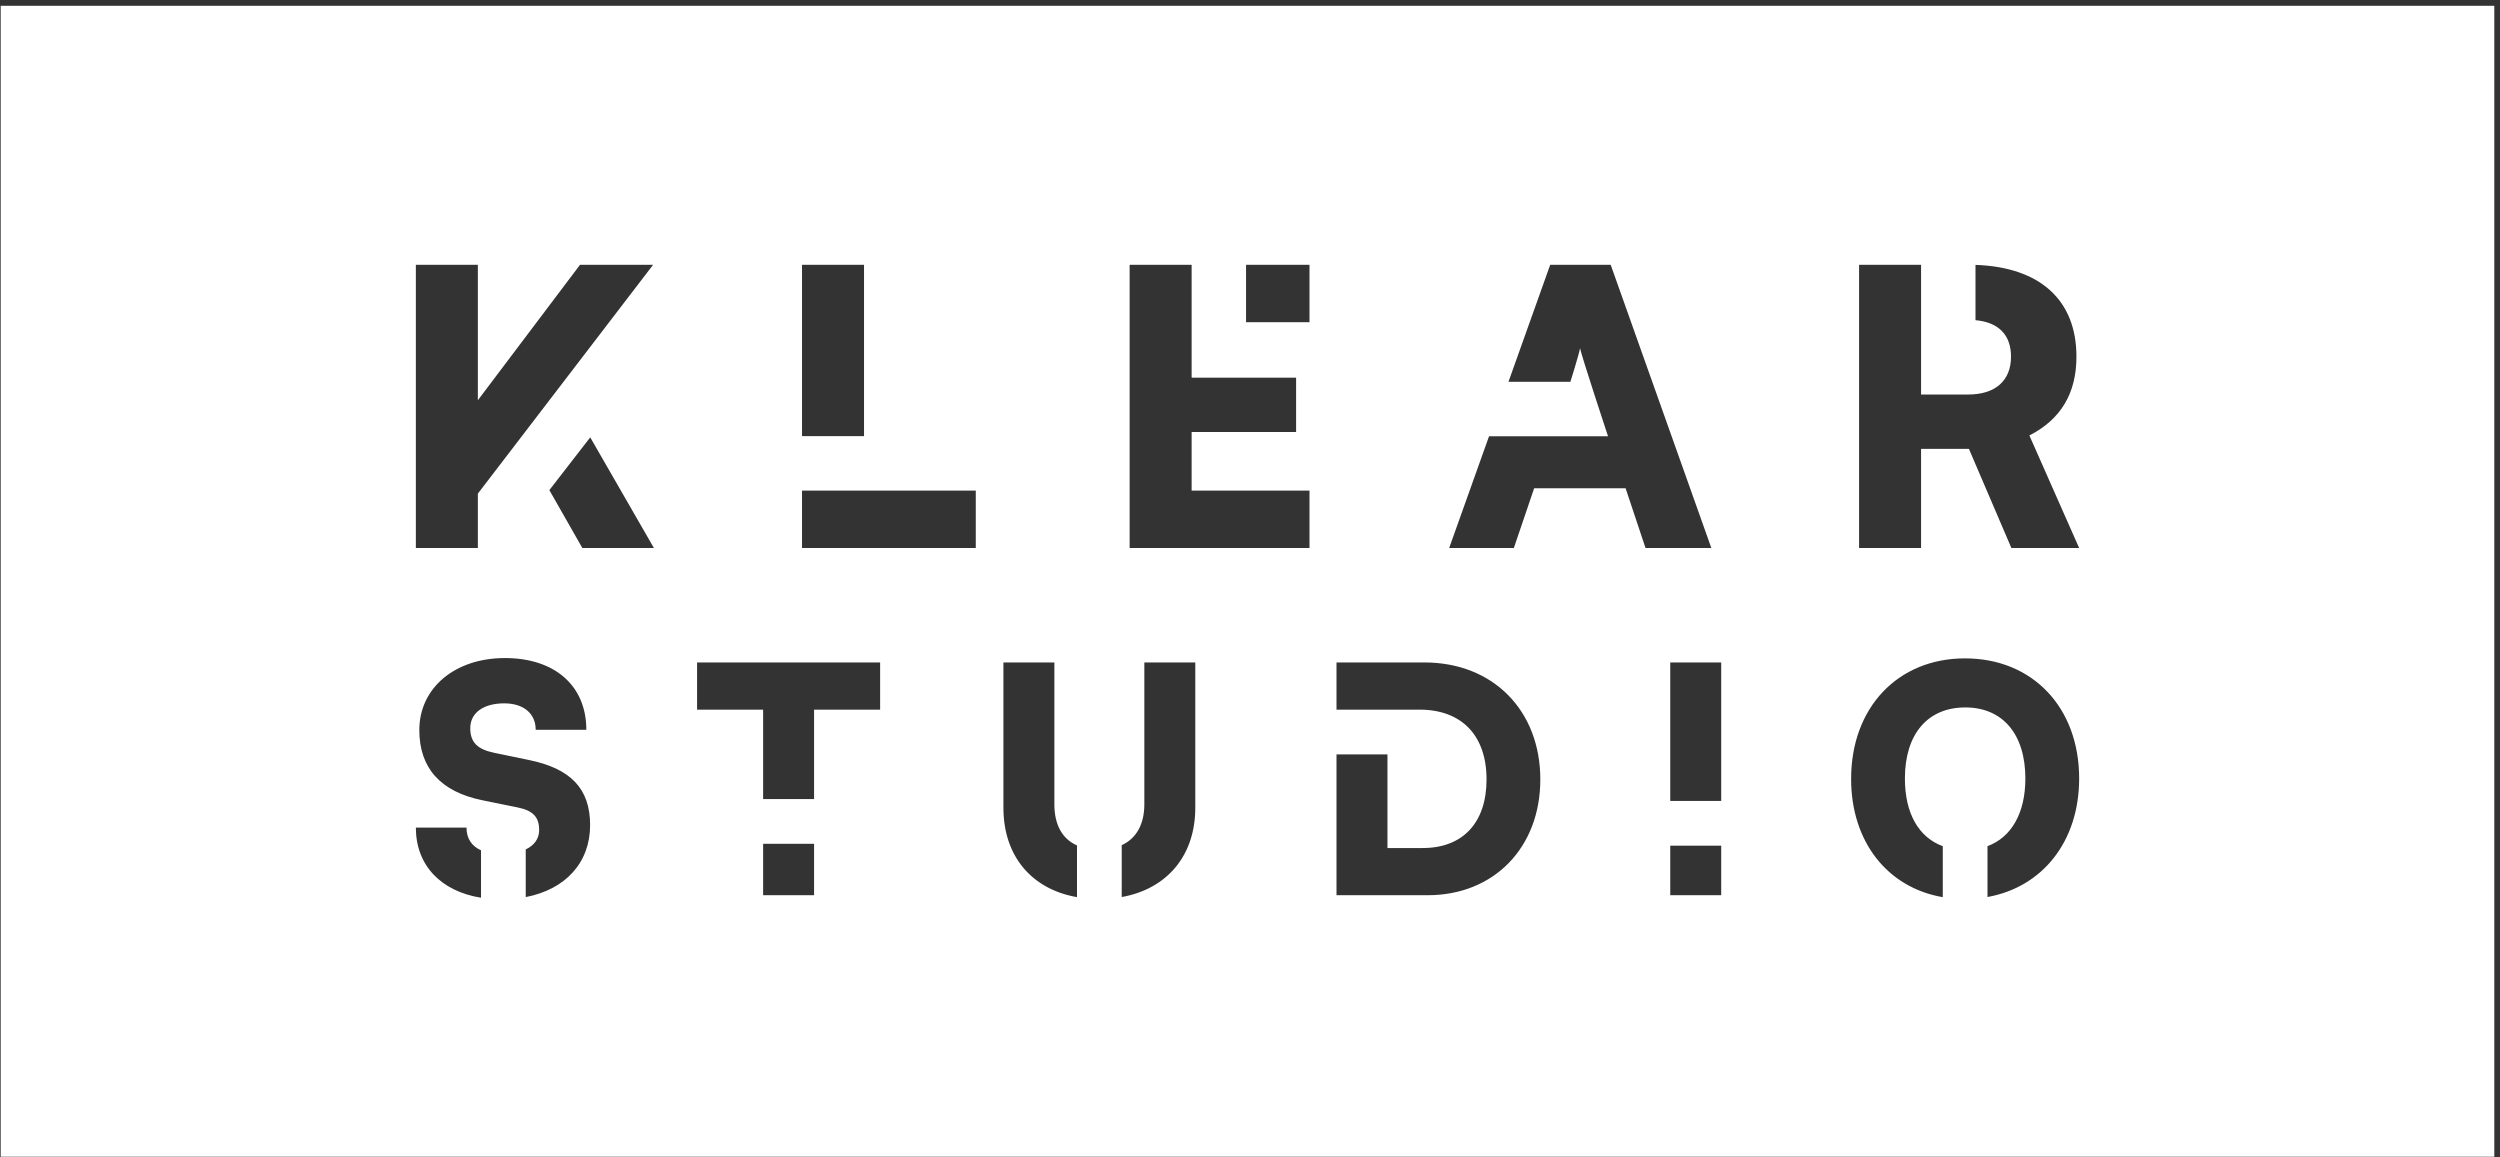 <svg width="391" height="181" viewBox="0 0 391 181" fill="none" xmlns="http://www.w3.org/2000/svg">
<rect x="0" y="0" width="391" height="181" fill="#333333" stroke="none"/>
<path fill-rule="evenodd" clip-rule="evenodd" d="M390.109 0.909H0.109V180.909H390.109V0.909ZM102.15 41.411L74.736 77.205V85.705H65.039V41.411H74.736V62.6L90.717 41.411H102.15ZM85.919 76.655L92.312 68.401L102.27 85.705H91.076L85.919 76.655ZM186.371 41.411H176.674V85.705H204.806V76.726H186.371V67.568H202.711V59.069H186.371V41.411ZM194.881 41.411V50.389H204.806V41.411H194.881ZM242.453 41.411L235.923 59.716H245.608C245.608 59.716 246.943 55.477 247.122 54.46C247.302 55.537 251.492 68.227 251.492 68.227H232.887L226.651 85.705H236.767L239.939 76.367H254.245L257.358 85.705H267.653L251.911 41.411H242.453ZM300.456 41.411V61.702H307.819C312.067 61.702 314.522 59.548 314.522 55.777C314.522 52.391 312.579 50.4 308.967 50.077V41.429C319.063 41.772 324.756 46.932 324.756 55.777C324.756 61.523 322.304 65.593 317.396 68.107L325.177 85.705H314.581L307.938 70.202H300.456V85.705H290.76V41.411H300.456ZM75.231 132.988V140.407C68.951 139.397 65.039 135.33 65.039 129.435H72.96C72.96 131.119 73.75 132.328 75.231 132.988ZM82.224 140.305V132.851C83.564 132.211 84.323 131.169 84.323 129.829C84.323 127.812 83.389 126.779 80.979 126.287L75.42 125.156C68.927 123.827 65.581 120.138 65.581 114.185C65.581 107.593 71.14 102.92 78.961 102.92C86.782 102.92 91.702 107.249 91.702 114.136H83.783C83.783 111.578 81.863 110.004 78.863 110.004C75.616 110.004 73.55 111.48 73.55 113.89C73.55 116.104 74.682 117.186 77.24 117.727L82.701 118.859C89.194 120.187 92.294 123.286 92.294 129.042C92.294 134.945 88.414 139.116 82.224 140.305ZM168.442 140.314V132.229C166.147 131.21 164.904 129.014 164.904 125.795V103.609H156.935V126.336C156.935 133.887 161.337 139.071 168.442 140.314ZM175.436 132.186V140.298C182.537 139.021 186.943 133.817 186.943 126.336V103.609H178.974V125.795C178.974 128.919 177.727 131.133 175.436 132.186ZM261.227 132.26H269.196V140.012H261.227V132.26ZM269.196 103.609V125.266H261.227V103.609H269.196ZM127.321 131.966H119.352V140.012H127.321V131.966ZM119.352 124.971H127.321V110.988H137.652V103.609H109.021V110.988H119.352V124.971ZM209.028 103.609V110.989H216.999V110.988H222.016C228.607 110.988 232.495 115.022 232.495 121.909C232.495 128.648 228.805 132.633 222.508 132.633H216.999V117.984H209.028V140.012H223.294C233.675 140.012 240.906 132.535 240.906 121.909C240.906 111.086 233.479 103.609 222.802 103.609H209.028ZM303.85 140.317C295.21 138.832 289.514 131.677 289.514 121.81C289.514 110.693 296.795 102.969 307.322 102.969C317.899 102.969 325.18 110.643 325.18 121.761C325.18 131.578 319.465 138.749 310.844 140.292V132.34C314.597 130.947 316.767 127.153 316.767 121.761C316.767 114.825 313.225 110.643 307.372 110.643C301.469 110.643 297.927 114.825 297.927 121.761C297.927 127.219 300.089 130.965 303.85 132.343V140.317ZM125.436 76.726H152.611V85.705H125.436V76.726ZM135.133 41.411V68.216H125.436V41.411H135.133Z" fill="white"/>
</svg>
